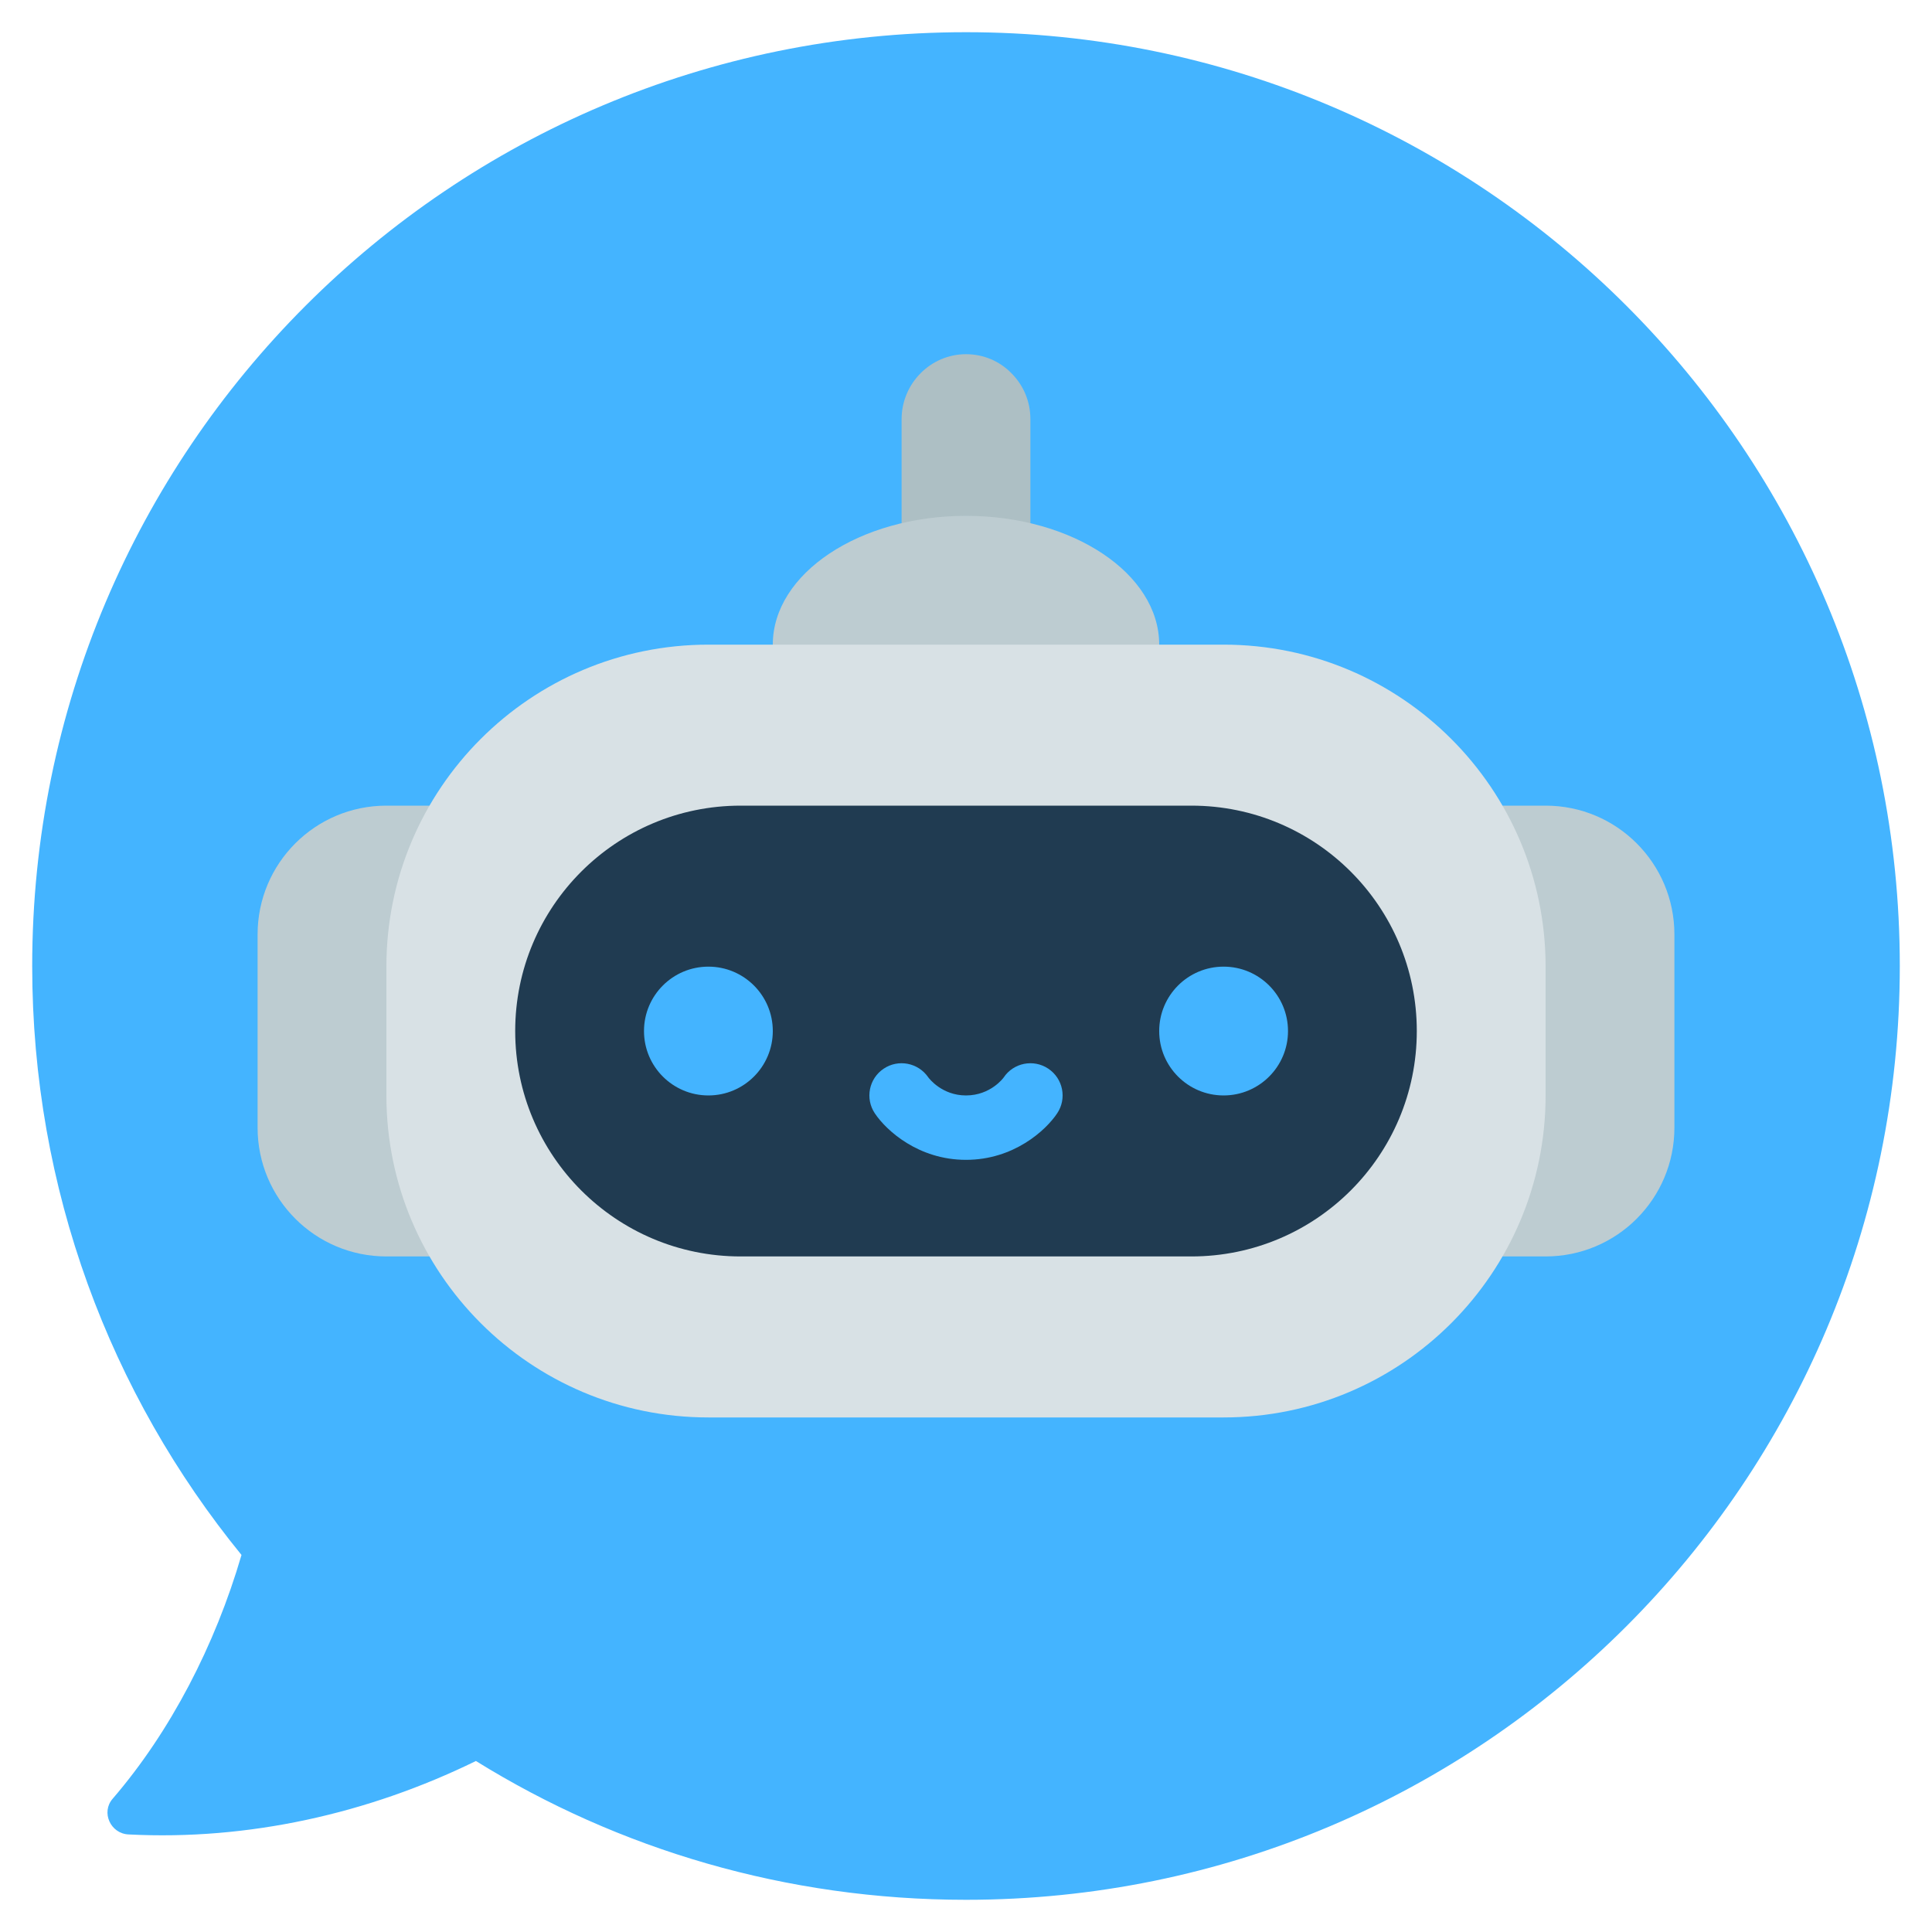 <svg width="51" height="51" viewBox="0 0 51 51" fill="none" xmlns="http://www.w3.org/2000/svg">
<g clip-path="url(#clip0_387_396)">
<path d="M2.975 47.481C2.661 47.838 2.916 48.407 3.4 48.425C6.545 48.586 9.716 47.88 12.563 46.486C16.32 48.816 20.757 50.15 25.5 50.15C39.117 50.15 50.15 39.117 50.15 25.5C50.15 11.883 39.117 0.85 25.5 0.85C11.883 0.85 0.85 11.883 0.85 25.5C0.85 31.399 2.916 36.805 6.375 41.047C5.678 43.435 4.497 45.713 2.975 47.481Z" fill="#44B4FF"/>
<path d="M23.8 14.467V11.067C23.8 10.123 24.565 9.35 25.5 9.35C25.967 9.35 26.392 9.537 26.698 9.851C27.013 10.166 27.2 10.591 27.2 11.067V14.467H23.8Z" fill="#ADBFC4"/>
<path d="M30.6 17.017V18.717H20.4V17.017C20.4 15.139 22.686 13.617 25.5 13.617C28.313 13.617 30.6 15.139 30.6 17.017Z" fill="#BDCCD1"/>
<path d="M11.339 33.167H10.2C8.321 33.167 6.8 31.645 6.8 29.767V24.667C6.8 22.788 8.321 21.267 10.2 21.267H11.339V33.167Z" fill="#BDCCD1"/>
<path d="M39.661 21.267H40.8C42.679 21.267 44.2 22.788 44.2 24.667V29.767C44.2 31.645 42.679 33.167 40.8 33.167H39.661V21.267Z" fill="#BDCCD1"/>
<path d="M32.3 17.017H18.7C14.006 17.017 10.2 20.823 10.2 25.517V28.917C10.2 33.611 14.006 37.417 18.7 37.417H32.3C36.995 37.417 40.8 33.611 40.8 28.917V25.517C40.8 20.823 36.995 17.017 32.3 17.017Z" fill="#D8E1E5"/>
<path d="M31.45 21.267H19.55C16.264 21.267 13.6 23.931 13.6 27.217C13.6 30.503 16.264 33.167 19.55 33.167H31.45C34.736 33.167 37.4 30.503 37.4 27.217C37.4 23.931 34.736 21.267 31.45 21.267Z" fill="#203B51"/>
<path d="M18.7 28.917C19.639 28.917 20.4 28.156 20.4 27.217C20.4 26.278 19.639 25.517 18.7 25.517C17.761 25.517 17 26.278 17 27.217C17 28.156 17.761 28.917 18.7 28.917Z" fill="#44B4FF"/>
<path d="M32.3 28.917C33.239 28.917 34 28.156 34 27.217C34 26.278 33.239 25.517 32.3 25.517C31.361 25.517 30.6 26.278 30.6 27.217C30.6 28.156 31.361 28.917 32.3 28.917Z" fill="#44B4FF"/>
<path d="M25.5 30.617C24.246 30.617 23.397 29.845 23.093 29.389C22.832 28.999 22.937 28.471 23.328 28.21C23.713 27.952 24.236 28.052 24.501 28.435C24.526 28.471 24.868 28.917 25.5 28.917C26.15 28.917 26.49 28.45 26.493 28.445C26.752 28.055 27.282 27.949 27.672 28.21C28.063 28.471 28.168 28.999 27.907 29.389C27.603 29.845 26.754 30.617 25.5 30.617Z" fill="#44B4FF"/>
</g>
<defs>
<clipPath id="clip0_387_396">
<rect width="51" height="51" fill="white"/>
</clipPath>
</defs>
</svg>
